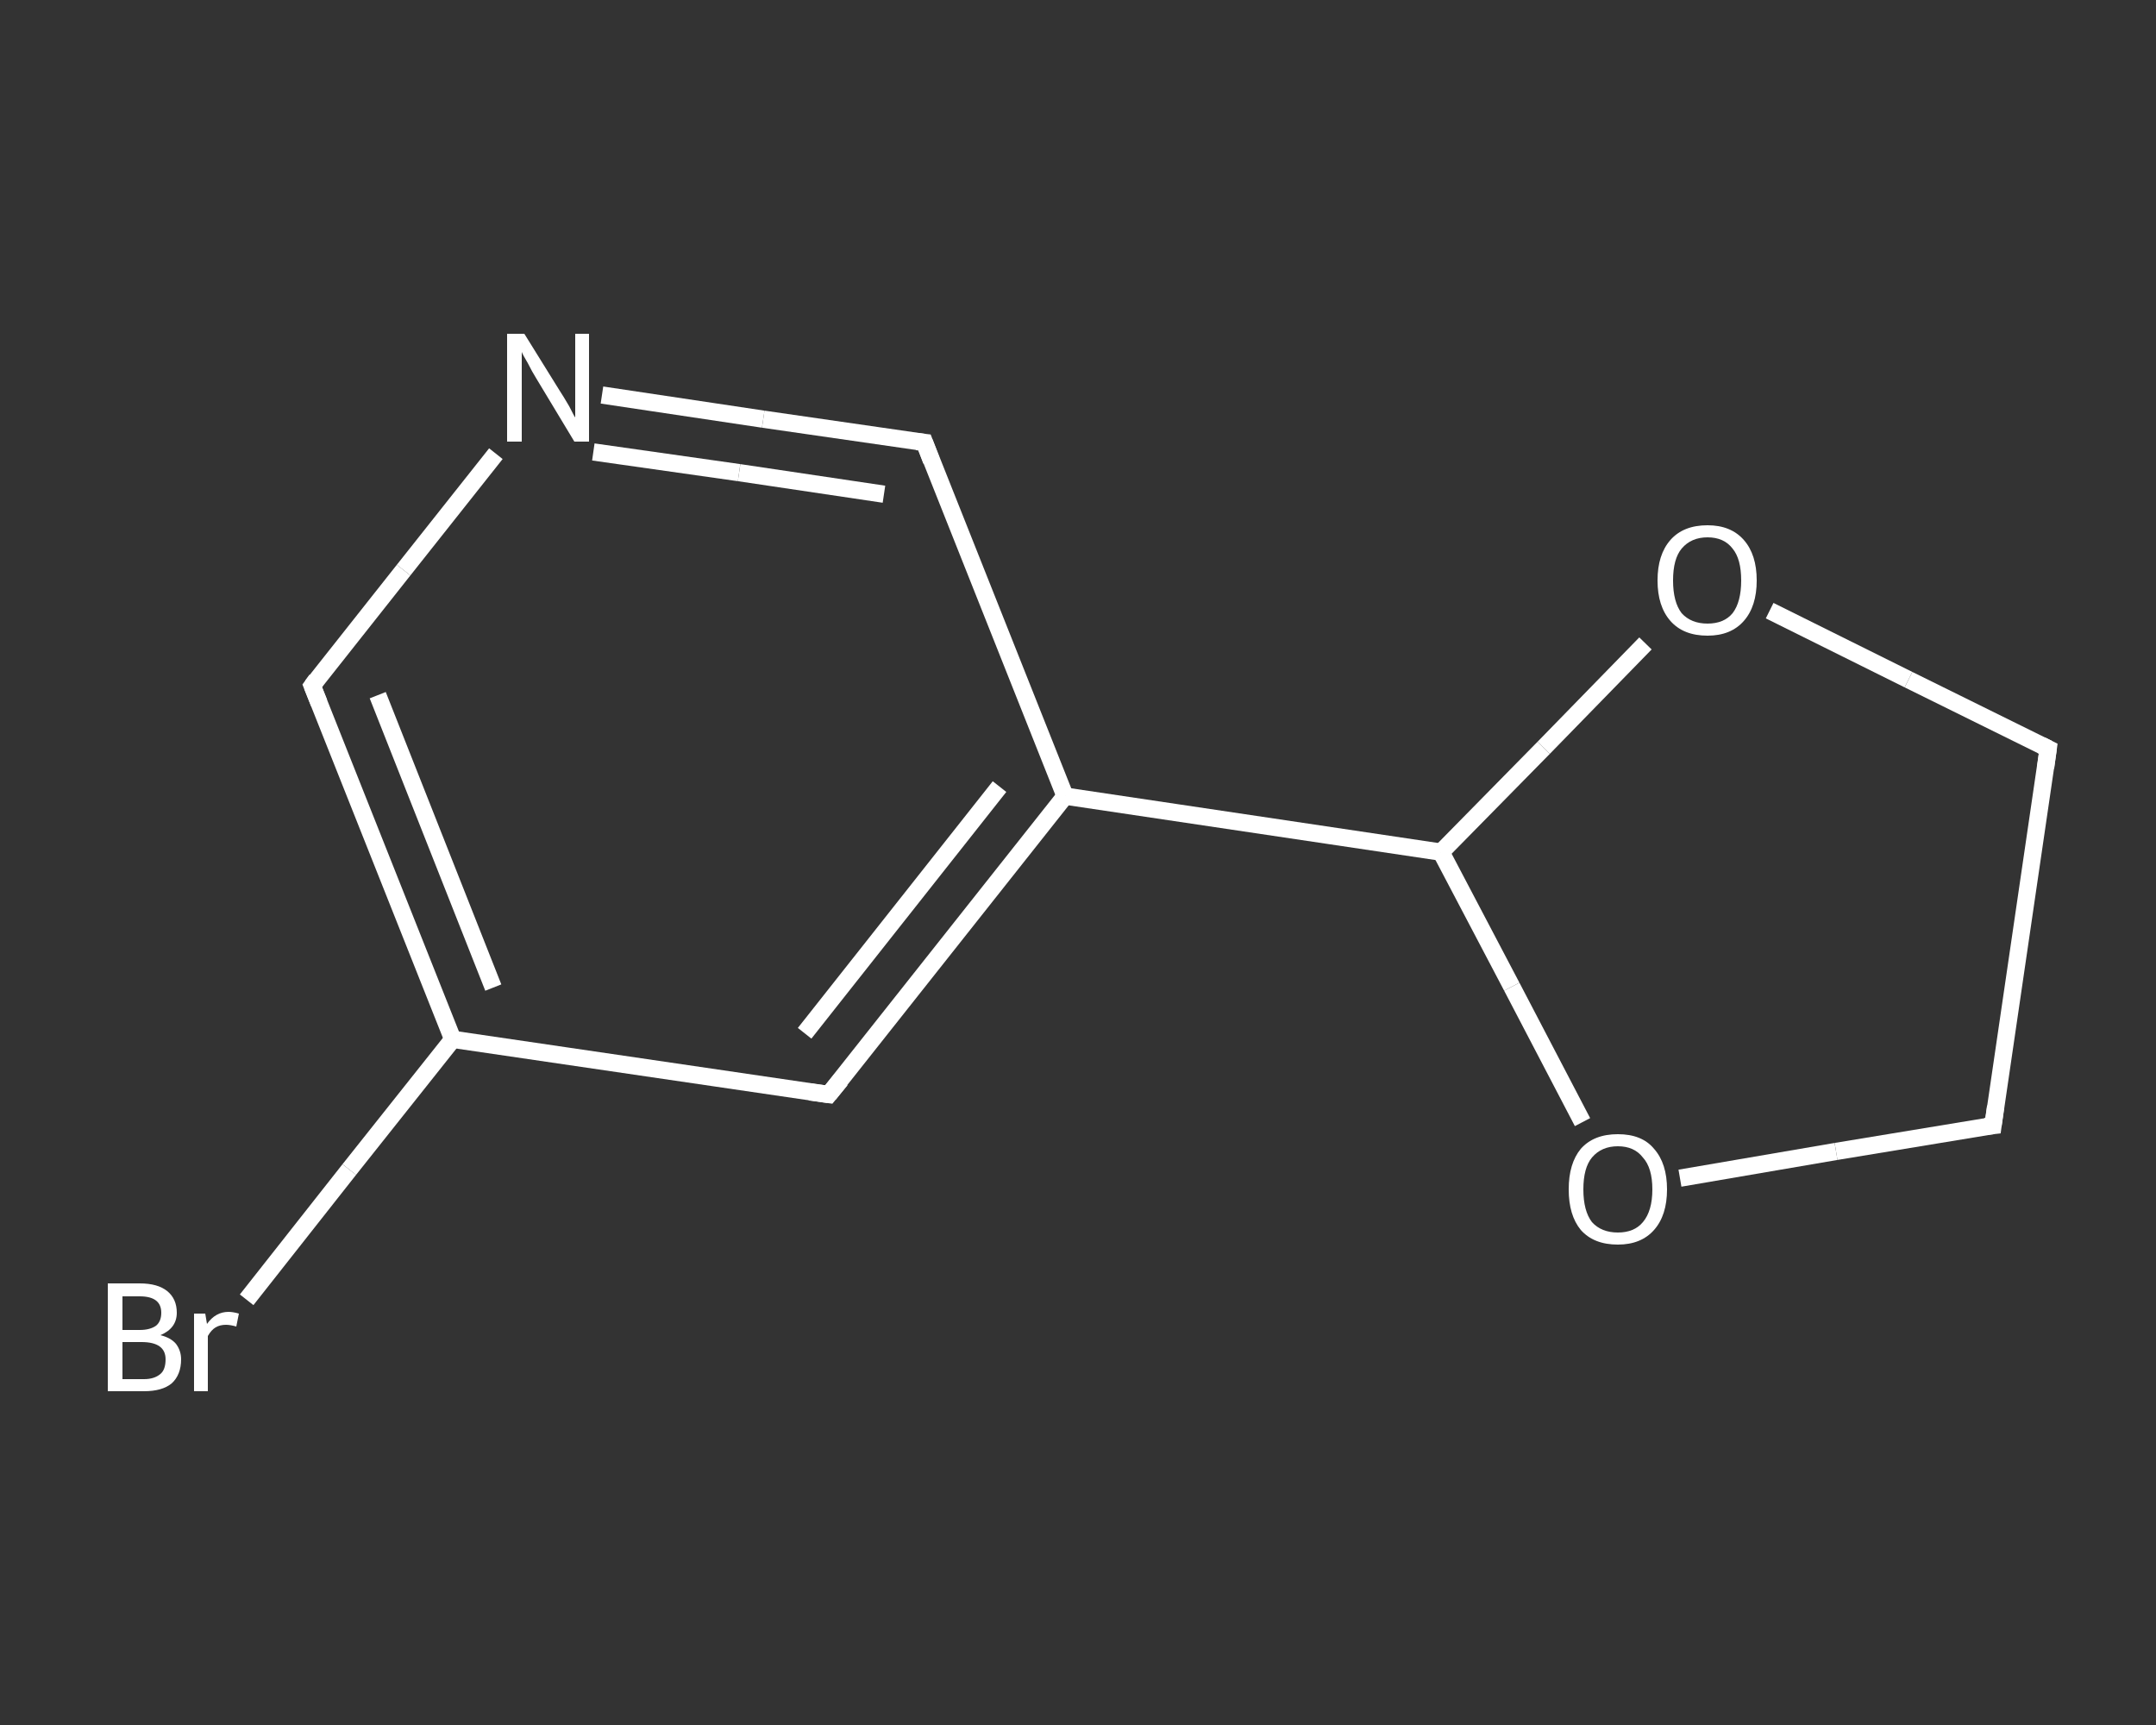 <?xml version='1.0' encoding='iso-8859-1'?>
<svg version='1.1' baseProfile='full'
              xmlns='http://www.w3.org/2000/svg'
                      xmlns:rdkit='http://www.rdkit.org/xml'
                      xmlns:xlink='http://www.w3.org/1999/xlink'
                  xml:space='preserve'
width='250px' height='200px' viewBox='0 0 250 200'>
<rect x="0" y="0" width="250" height="200" fill="#333333" stroke="none"/>
<!-- END OF HEADER -->
<rect style='opacity:1.0;fill:transparent;stroke:none' width='250.0' height='200.0' x='0.0' y='0.0'> </rect>
<path class='bond-0 atom-0 atom-1' d='M 28.6,150.7 L 40.5,135.6' style='fill:none;fill-rule:evenodd;stroke:#FFFFFF;stroke-width:2.0px;stroke-linecap:butt;stroke-linejoin:miter;stroke-opacity:1' />
<path class='bond-0 atom-0 atom-1' d='M 40.5,135.6 L 52.5,120.5' style='fill:none;fill-rule:evenodd;stroke:#FFFFFF;stroke-width:2.0px;stroke-linecap:butt;stroke-linejoin:miter;stroke-opacity:1' />
<path class='bond-1 atom-1 atom-2' d='M 52.5,120.5 L 36.2,79.5' style='fill:none;fill-rule:evenodd;stroke:#FFFFFF;stroke-width:2.0px;stroke-linecap:butt;stroke-linejoin:miter;stroke-opacity:1' />
<path class='bond-1 atom-1 atom-2' d='M 57.2,114.5 L 43.8,80.6' style='fill:none;fill-rule:evenodd;stroke:#FFFFFF;stroke-width:2.0px;stroke-linecap:butt;stroke-linejoin:miter;stroke-opacity:1' />
<path class='bond-2 atom-2 atom-3' d='M 36.2,79.5 L 46.8,66.1' style='fill:none;fill-rule:evenodd;stroke:#FFFFFF;stroke-width:2.0px;stroke-linecap:butt;stroke-linejoin:miter;stroke-opacity:1' />
<path class='bond-2 atom-2 atom-3' d='M 46.8,66.1 L 57.5,52.6' style='fill:none;fill-rule:evenodd;stroke:#FFFFFF;stroke-width:2.0px;stroke-linecap:butt;stroke-linejoin:miter;stroke-opacity:1' />
<path class='bond-3 atom-3 atom-4' d='M 69.8,45.8 L 88.5,48.6' style='fill:none;fill-rule:evenodd;stroke:#FFFFFF;stroke-width:2.0px;stroke-linecap:butt;stroke-linejoin:miter;stroke-opacity:1' />
<path class='bond-3 atom-3 atom-4' d='M 88.5,48.6 L 107.2,51.3' style='fill:none;fill-rule:evenodd;stroke:#FFFFFF;stroke-width:2.0px;stroke-linecap:butt;stroke-linejoin:miter;stroke-opacity:1' />
<path class='bond-3 atom-3 atom-4' d='M 68.8,52.4 L 85.7,54.8' style='fill:none;fill-rule:evenodd;stroke:#FFFFFF;stroke-width:2.0px;stroke-linecap:butt;stroke-linejoin:miter;stroke-opacity:1' />
<path class='bond-3 atom-3 atom-4' d='M 85.7,54.8 L 102.5,57.3' style='fill:none;fill-rule:evenodd;stroke:#FFFFFF;stroke-width:2.0px;stroke-linecap:butt;stroke-linejoin:miter;stroke-opacity:1' />
<path class='bond-4 atom-4 atom-5' d='M 107.2,51.3 L 123.5,92.3' style='fill:none;fill-rule:evenodd;stroke:#FFFFFF;stroke-width:2.0px;stroke-linecap:butt;stroke-linejoin:miter;stroke-opacity:1' />
<path class='bond-5 atom-5 atom-6' d='M 123.5,92.3 L 167.1,98.8' style='fill:none;fill-rule:evenodd;stroke:#FFFFFF;stroke-width:2.0px;stroke-linecap:butt;stroke-linejoin:miter;stroke-opacity:1' />
<path class='bond-6 atom-6 atom-7' d='M 167.1,98.8 L 179.0,86.7' style='fill:none;fill-rule:evenodd;stroke:#FFFFFF;stroke-width:2.0px;stroke-linecap:butt;stroke-linejoin:miter;stroke-opacity:1' />
<path class='bond-6 atom-6 atom-7' d='M 179.0,86.7 L 190.8,74.6' style='fill:none;fill-rule:evenodd;stroke:#FFFFFF;stroke-width:2.0px;stroke-linecap:butt;stroke-linejoin:miter;stroke-opacity:1' />
<path class='bond-7 atom-7 atom-8' d='M 205.2,70.8 L 221.3,78.8' style='fill:none;fill-rule:evenodd;stroke:#FFFFFF;stroke-width:2.0px;stroke-linecap:butt;stroke-linejoin:miter;stroke-opacity:1' />
<path class='bond-7 atom-7 atom-8' d='M 221.3,78.8 L 237.5,86.8' style='fill:none;fill-rule:evenodd;stroke:#FFFFFF;stroke-width:2.0px;stroke-linecap:butt;stroke-linejoin:miter;stroke-opacity:1' />
<path class='bond-8 atom-8 atom-9' d='M 237.5,86.8 L 231.1,130.5' style='fill:none;fill-rule:evenodd;stroke:#FFFFFF;stroke-width:2.0px;stroke-linecap:butt;stroke-linejoin:miter;stroke-opacity:1' />
<path class='bond-9 atom-9 atom-10' d='M 231.1,130.5 L 212.9,133.5' style='fill:none;fill-rule:evenodd;stroke:#FFFFFF;stroke-width:2.0px;stroke-linecap:butt;stroke-linejoin:miter;stroke-opacity:1' />
<path class='bond-9 atom-9 atom-10' d='M 212.9,133.5 L 194.8,136.6' style='fill:none;fill-rule:evenodd;stroke:#FFFFFF;stroke-width:2.0px;stroke-linecap:butt;stroke-linejoin:miter;stroke-opacity:1' />
<path class='bond-10 atom-5 atom-11' d='M 123.5,92.3 L 96.1,126.9' style='fill:none;fill-rule:evenodd;stroke:#FFFFFF;stroke-width:2.0px;stroke-linecap:butt;stroke-linejoin:miter;stroke-opacity:1' />
<path class='bond-10 atom-5 atom-11' d='M 115.9,91.2 L 93.3,119.8' style='fill:none;fill-rule:evenodd;stroke:#FFFFFF;stroke-width:2.0px;stroke-linecap:butt;stroke-linejoin:miter;stroke-opacity:1' />
<path class='bond-11 atom-11 atom-1' d='M 96.1,126.9 L 52.5,120.5' style='fill:none;fill-rule:evenodd;stroke:#FFFFFF;stroke-width:2.0px;stroke-linecap:butt;stroke-linejoin:miter;stroke-opacity:1' />
<path class='bond-12 atom-10 atom-6' d='M 183.5,130.1 L 175.3,114.4' style='fill:none;fill-rule:evenodd;stroke:#FFFFFF;stroke-width:2.0px;stroke-linecap:butt;stroke-linejoin:miter;stroke-opacity:1' />
<path class='bond-12 atom-10 atom-6' d='M 175.3,114.4 L 167.1,98.8' style='fill:none;fill-rule:evenodd;stroke:#FFFFFF;stroke-width:2.0px;stroke-linecap:butt;stroke-linejoin:miter;stroke-opacity:1' />
<path d='M 37.0,81.5 L 36.2,79.5 L 36.7,78.8' style='fill:none;stroke:#FFFFFF;stroke-width:2.0px;stroke-linecap:butt;stroke-linejoin:miter;stroke-opacity:1;' />
<path d='M 106.3,51.2 L 107.2,51.3 L 108.0,53.4' style='fill:none;stroke:#FFFFFF;stroke-width:2.0px;stroke-linecap:butt;stroke-linejoin:miter;stroke-opacity:1;' />
<path d='M 236.7,86.4 L 237.5,86.8 L 237.2,89.0' style='fill:none;stroke:#FFFFFF;stroke-width:2.0px;stroke-linecap:butt;stroke-linejoin:miter;stroke-opacity:1;' />
<path d='M 231.4,128.3 L 231.1,130.5 L 230.2,130.6' style='fill:none;stroke:#FFFFFF;stroke-width:2.0px;stroke-linecap:butt;stroke-linejoin:miter;stroke-opacity:1;' />
<path d='M 97.5,125.2 L 96.1,126.9 L 93.9,126.6' style='fill:none;stroke:#FFFFFF;stroke-width:2.0px;stroke-linecap:butt;stroke-linejoin:miter;stroke-opacity:1;' />
<path class='atom-0' d='M 18.6 154.8
Q 19.8 155.1, 20.4 155.8
Q 21.0 156.6, 21.0 157.6
Q 21.0 159.4, 19.9 160.4
Q 18.8 161.3, 16.7 161.3
L 12.5 161.3
L 12.5 148.8
L 16.2 148.8
Q 18.3 148.8, 19.4 149.7
Q 20.5 150.6, 20.5 152.2
Q 20.5 154.0, 18.6 154.8
M 14.2 150.3
L 14.2 154.2
L 16.2 154.2
Q 17.4 154.2, 18.1 153.7
Q 18.7 153.2, 18.7 152.2
Q 18.7 150.3, 16.2 150.3
L 14.2 150.3
M 16.7 159.9
Q 17.9 159.9, 18.6 159.3
Q 19.2 158.8, 19.2 157.6
Q 19.2 156.6, 18.5 156.1
Q 17.8 155.6, 16.4 155.6
L 14.2 155.6
L 14.2 159.9
L 16.7 159.9
' fill='#FFFFFF'/>
<path class='atom-0' d='M 23.8 152.3
L 24.0 153.5
Q 25.0 152.1, 26.5 152.1
Q 27.0 152.1, 27.7 152.3
L 27.4 153.8
Q 26.7 153.6, 26.2 153.6
Q 25.5 153.6, 25.0 153.9
Q 24.5 154.2, 24.1 154.9
L 24.1 161.3
L 22.5 161.3
L 22.5 152.3
L 23.8 152.3
' fill='#FFFFFF'/>
<path class='atom-3' d='M 60.8 38.7
L 64.9 45.3
Q 65.3 45.9, 66.0 47.1
Q 66.6 48.3, 66.7 48.4
L 66.7 38.7
L 68.3 38.7
L 68.3 51.2
L 66.6 51.2
L 62.2 43.9
Q 61.7 43.1, 61.2 42.1
Q 60.6 41.1, 60.5 40.8
L 60.5 51.2
L 58.8 51.2
L 58.8 38.7
L 60.8 38.7
' fill='#FFFFFF'/>
<path class='atom-7' d='M 192.2 67.3
Q 192.2 64.3, 193.7 62.6
Q 195.2 60.9, 198.0 60.9
Q 200.7 60.9, 202.2 62.6
Q 203.7 64.3, 203.7 67.3
Q 203.7 70.3, 202.2 72.0
Q 200.7 73.7, 198.0 73.7
Q 195.2 73.7, 193.7 72.0
Q 192.2 70.3, 192.2 67.3
M 198.0 72.3
Q 199.9 72.3, 200.9 71.1
Q 201.9 69.8, 201.9 67.3
Q 201.9 64.8, 200.9 63.6
Q 199.9 62.3, 198.0 62.3
Q 196.1 62.3, 195.0 63.6
Q 194.0 64.8, 194.0 67.3
Q 194.0 69.8, 195.0 71.1
Q 196.1 72.3, 198.0 72.3
' fill='#FFFFFF'/>
<path class='atom-10' d='M 181.9 137.9
Q 181.9 134.9, 183.3 133.2
Q 184.8 131.5, 187.6 131.5
Q 190.4 131.5, 191.8 133.2
Q 193.3 134.9, 193.3 137.9
Q 193.3 140.9, 191.8 142.6
Q 190.3 144.3, 187.6 144.3
Q 184.8 144.3, 183.3 142.6
Q 181.9 140.9, 181.9 137.9
M 187.6 142.9
Q 189.5 142.9, 190.5 141.7
Q 191.6 140.4, 191.6 137.9
Q 191.6 135.4, 190.5 134.2
Q 189.5 132.9, 187.6 132.9
Q 185.7 132.9, 184.6 134.2
Q 183.6 135.4, 183.6 137.9
Q 183.6 140.4, 184.6 141.7
Q 185.7 142.9, 187.6 142.9
' fill='#FFFFFF'/>
</svg>
